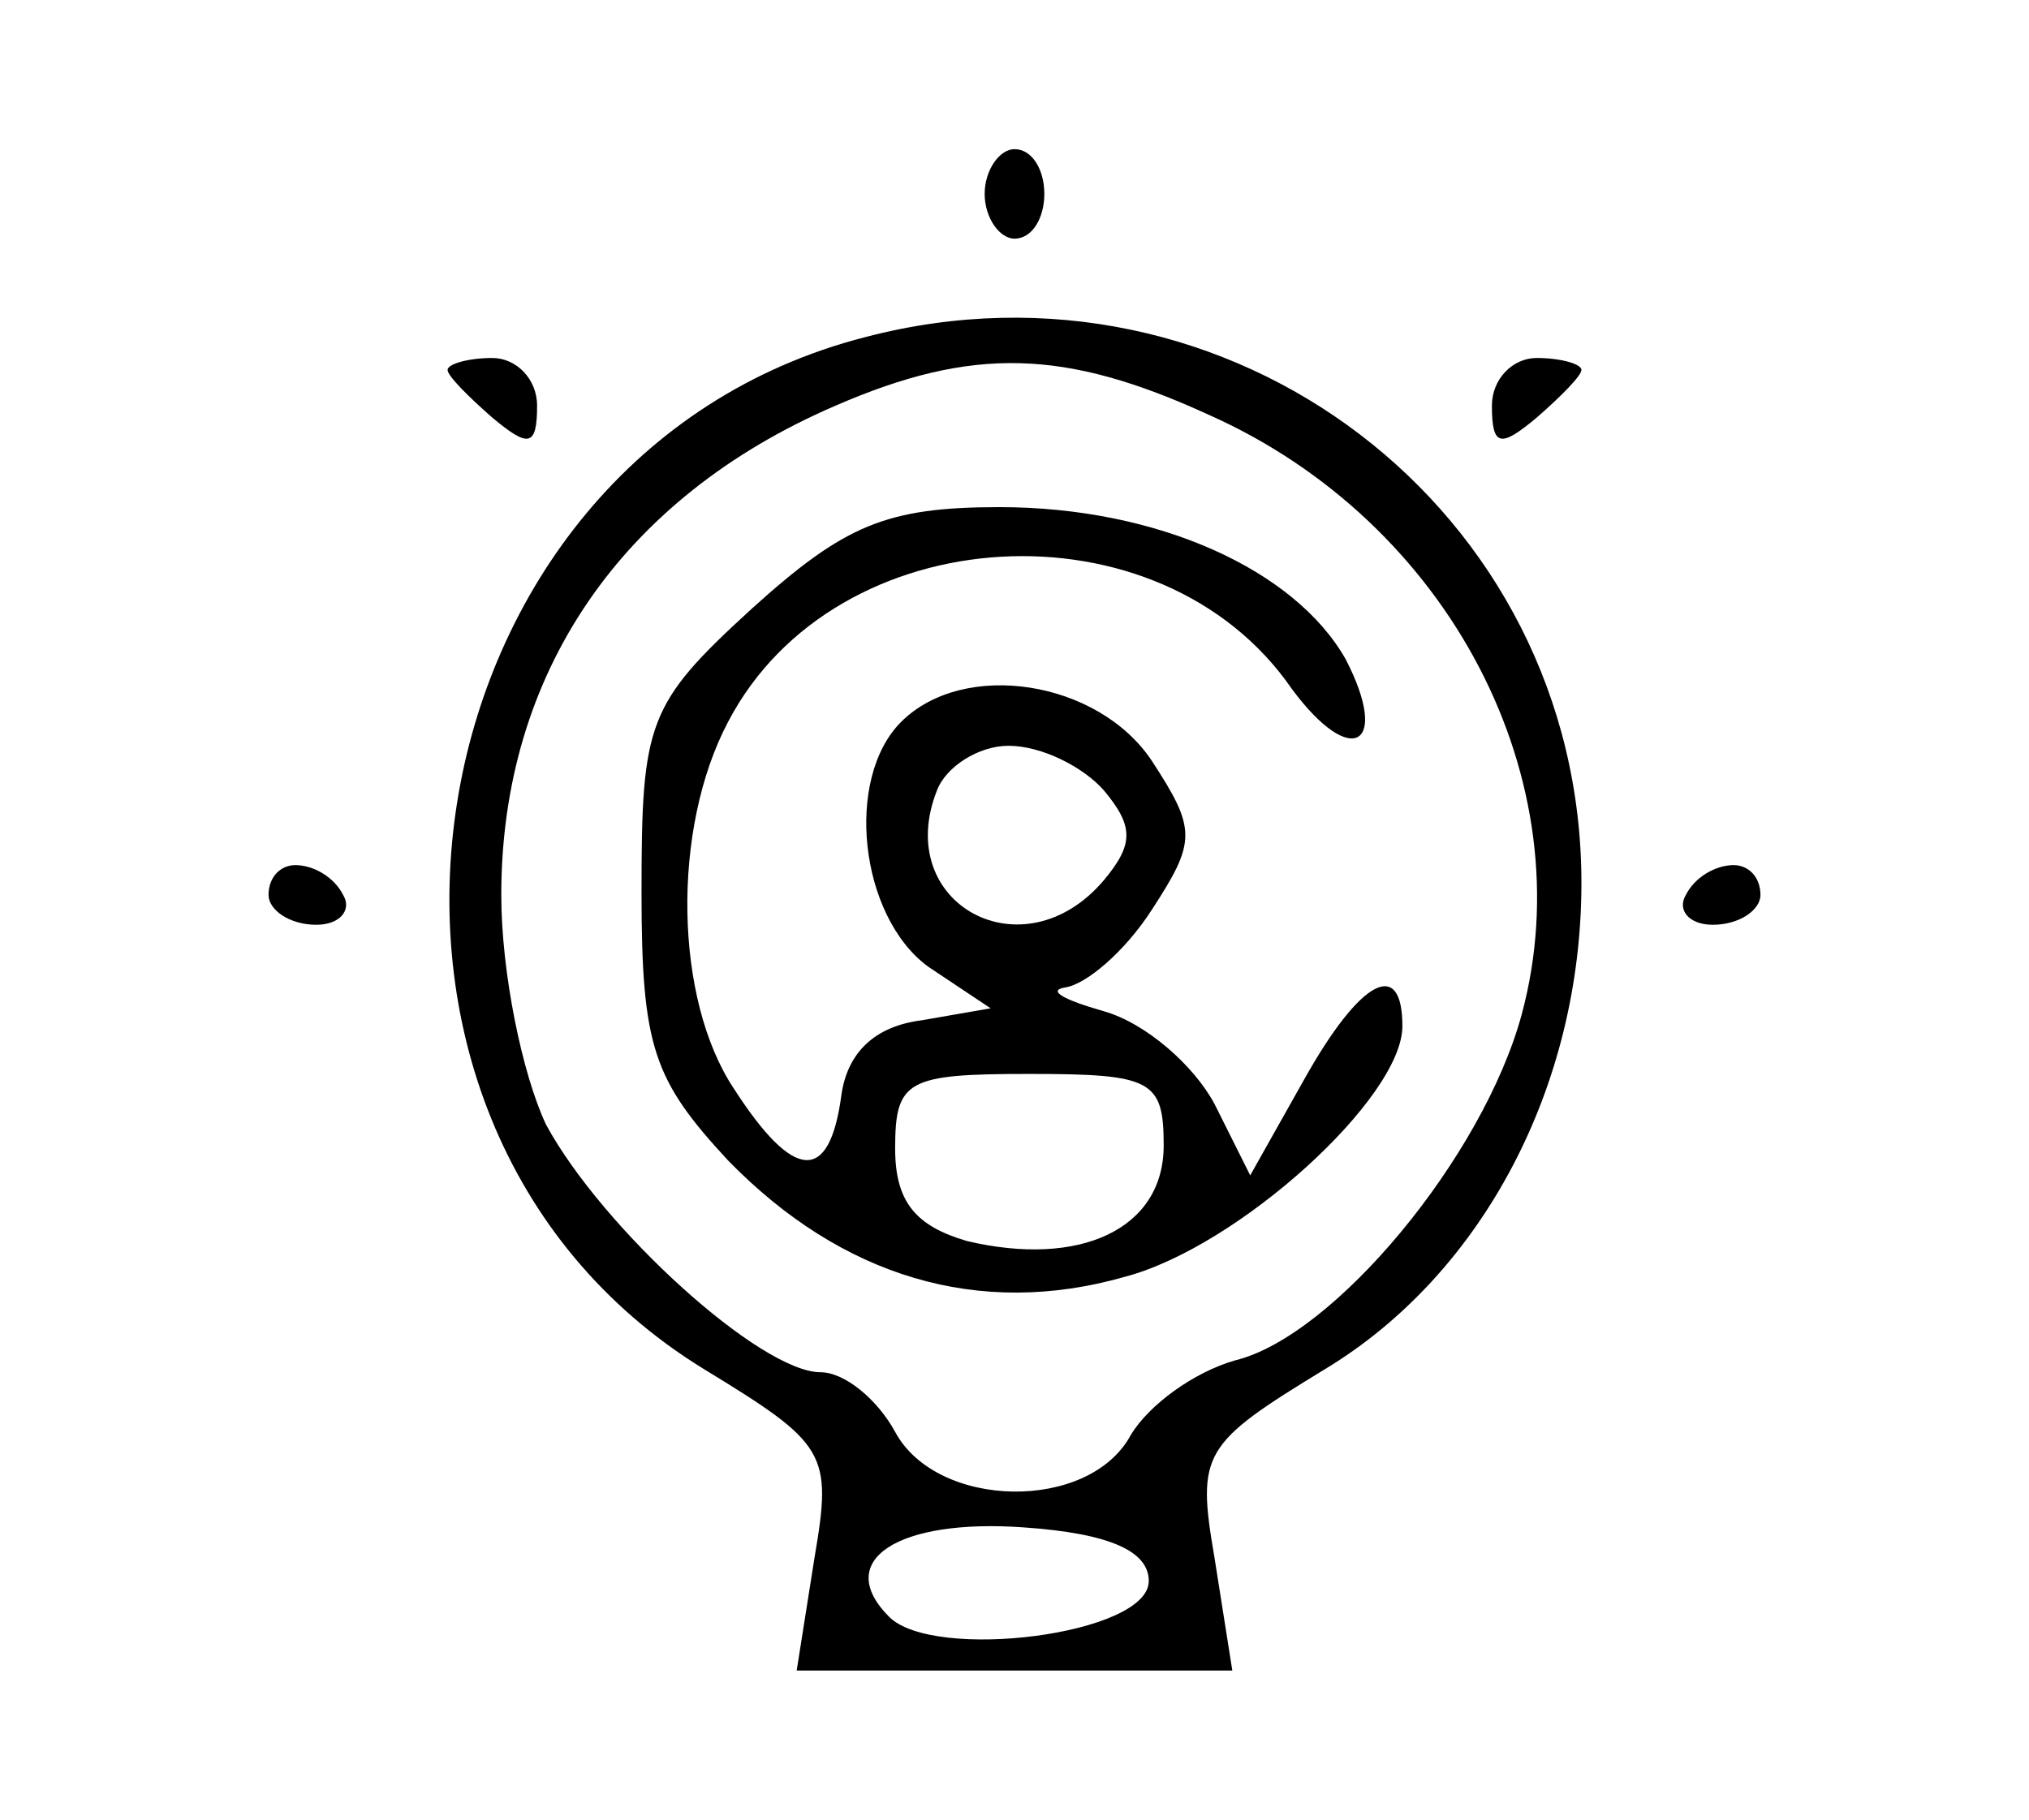 <?xml version="1.0" standalone="no"?>
<!DOCTYPE svg PUBLIC "-//W3C//DTD SVG 20010904//EN"
 "http://www.w3.org/TR/2001/REC-SVG-20010904/DTD/svg10.dtd">
<svg version="1.0" xmlns="http://www.w3.org/2000/svg"
 width="68pt" height="61pt" viewBox="0 0 68 61"
 preserveAspectRatio="xMidYMid meet">

<g transform="translate(0,61) scale(0.1,-0.1)"
fill="#000000" stroke="none">
<path d="M330 545 c0 -8 5 -15 10 -15 6 0 10 7 10 15 0 8 -4 15 -10 15 -5 0
-10 -7 -10 -15z"/>
<path d="M290 497 c-156 -40 -191 -262 -54 -346 41 -25 43 -28 37 -63 l-6 -38
73 0 73 0 -6 38 c-6 35 -4 38 37 63 53 32 86 95 86 163 0 125 -118 215 -240
183z m115 -26 c81 -36 126 -123 105 -201 -13 -48 -63 -108 -96 -116 -14 -4
-29 -15 -35 -25 -14 -26 -65 -25 -79 1 -6 11 -17 20 -25 20 -20 0 -73 48 -92
83 -8 17 -15 51 -15 77 0 74 40 133 112 164 46 20 77 19 125 -3z m-20 -391 c0
-18 -72 -27 -87 -12 -19 19 3 33 45 30 29 -2 42 -8 42 -18z"/>
<path d="M252 406 c-35 -32 -37 -38 -37 -95 0 -52 4 -63 29 -90 38 -39 84 -53
133 -39 38 10 93 60 93 84 0 23 -14 16 -33 -18 l-18 -32 -12 24 c-7 13 -23 27
-37 31 -14 4 -19 7 -13 8 7 1 20 12 29 26 15 23 15 27 0 50 -18 27 -63 34 -84
13 -19 -19 -14 -65 9 -82 l21 -14 -23 -4 c-16 -2 -25 -11 -27 -25 -4 -30 -16
-29 -36 2 -20 30 -21 87 -2 123 36 69 145 75 189 11 20 -27 33 -19 18 10 -17
30 -63 51 -116 51 -38 0 -52 -6 -83 -34z m118 -61 c10 -12 10 -18 0 -30 -27
-32 -71 -8 -56 30 3 8 14 15 24 15 11 0 25 -7 32 -15z m20 -119 c0 -28 -28
-41 -66 -32 -17 5 -24 13 -24 31 0 23 4 25 45 25 41 0 45 -2 45 -24z"/>
<path d="M150 486 c0 -2 7 -9 15 -16 12 -10 15 -10 15 4 0 9 -7 16 -15 16 -8
0 -15 -2 -15 -4z"/>
<path d="M500 474 c0 -14 3 -14 15 -4 8 7 15 14 15 16 0 2 -7 4 -15 4 -8 0
-15 -7 -15 -16z"/>
<path d="M90 310 c0 -5 7 -10 16 -10 8 0 12 5 9 10 -3 6 -10 10 -16 10 -5 0
-9 -4 -9 -10z"/>
<path d="M565 310 c-3 -5 1 -10 9 -10 9 0 16 5 16 10 0 6 -4 10 -9 10 -6 0
-13 -4 -16 -10z"/>
</g>
</svg>
